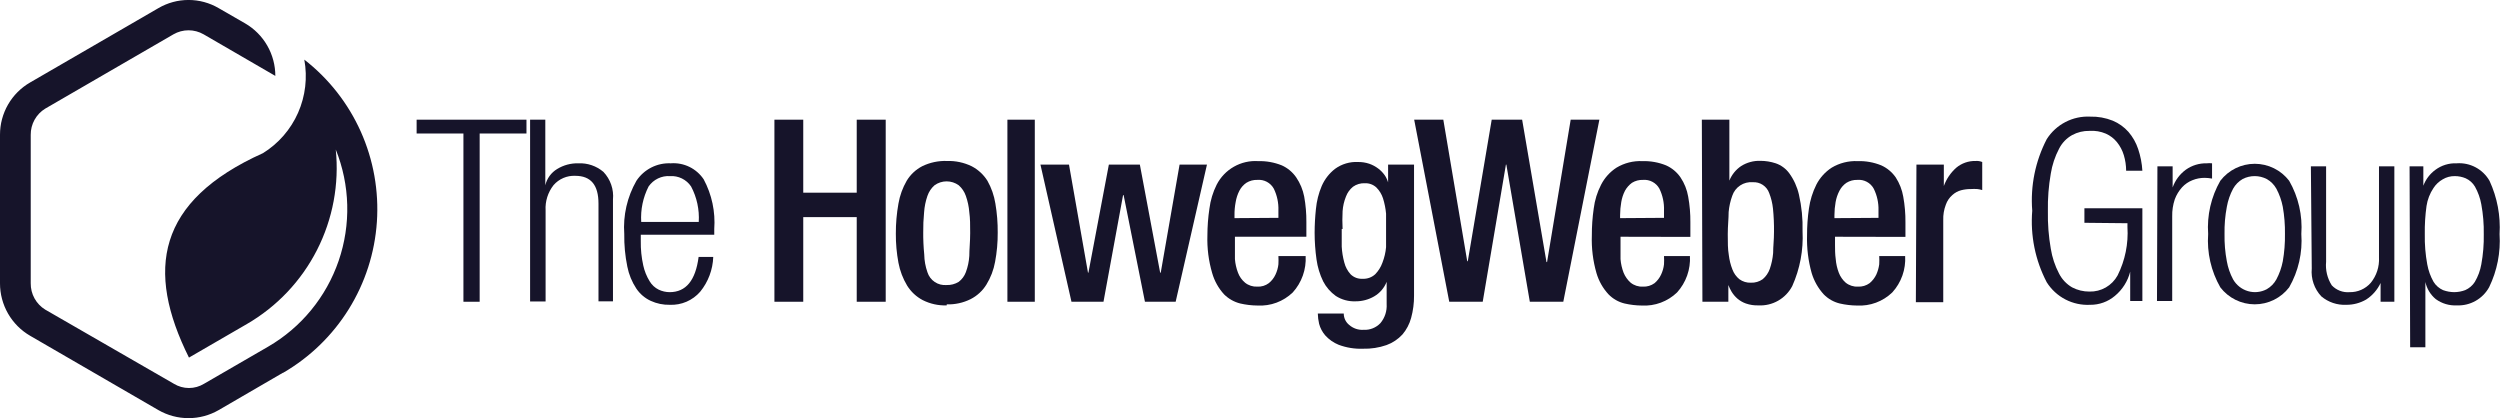 <?xml version="1.0" encoding="utf-8"?>
<svg width="293" height="49" viewBox="0 0 293 49" fill="none" xmlns="http://www.w3.org/2000/svg">
<path d="M33.135 43.7L25.628 48.063C24.553 48.682 23.335 49.007 22.096 49.007C20.856 49.007 19.638 48.682 18.563 48.063L3.533 39.353C2.457 38.73 1.564 37.833 0.943 36.753C0.323 35.673 -0.002 34.447 1.62315e-05 33.201V15.799C-0.003 14.555 0.323 13.332 0.943 12.254C1.564 11.177 2.457 10.283 3.533 9.664L18.563 0.954C19.635 0.327 20.854 -0.003 22.096 -0.003C23.337 -0.003 24.556 0.327 25.628 0.954L28.736 2.744C29.811 3.369 30.703 4.266 31.323 5.346C31.943 6.426 32.269 7.65 32.269 8.897L23.862 4.022C23.324 3.713 22.715 3.55 22.096 3.55C21.476 3.55 20.867 3.713 20.329 4.022L5.299 12.732C4.776 13.052 4.345 13.503 4.047 14.041C3.749 14.579 3.596 15.184 3.601 15.799V33.201C3.593 33.819 3.745 34.428 4.043 34.969C4.341 35.51 4.773 35.963 5.299 36.286L20.38 44.978C20.912 45.303 21.523 45.475 22.146 45.475C22.77 45.475 23.381 45.303 23.913 44.978L31.42 40.632C35.296 38.386 38.233 34.811 39.691 30.564C41.148 26.317 41.027 21.685 39.351 17.521C39.767 21.574 39.005 25.662 37.158 29.291C35.311 32.92 32.457 35.935 28.94 37.973L22.146 41.91C17.052 31.684 18.359 23.554 30.825 17.947C32.638 16.822 34.07 15.174 34.934 13.218C35.797 11.263 36.052 9.091 35.665 6.988C38.53 9.215 40.804 12.115 42.288 15.433C43.771 18.751 44.418 22.384 44.171 26.012C43.925 29.64 42.792 33.151 40.873 36.236C38.954 39.32 36.308 41.884 33.169 43.7" fill="#16142A"/>
<path d="M54.314 15.646H48.828V14.027H61.702V15.646H56.216V35.365H54.314V15.646Z" fill="#16142A"/>
<path d="M62.127 14.027H63.91V21.713C64.003 21.318 64.174 20.945 64.413 20.617C64.653 20.289 64.955 20.013 65.303 19.805C66.049 19.349 66.909 19.118 67.782 19.14C68.853 19.091 69.903 19.45 70.721 20.145C71.128 20.573 71.439 21.084 71.632 21.642C71.826 22.201 71.897 22.795 71.841 23.384V35.314H70.143V23.861C70.143 21.679 69.243 20.606 67.426 20.606C66.947 20.583 66.469 20.669 66.027 20.858C65.586 21.047 65.193 21.333 64.878 21.696C64.215 22.536 63.882 23.592 63.944 24.662V35.331H62.127V14.027Z" fill="#16142A"/>
<path d="M83.592 30.116C83.54 31.605 83.003 33.036 82.063 34.189C81.621 34.697 81.071 35.098 80.454 35.364C79.837 35.629 79.168 35.752 78.497 35.723C77.73 35.74 76.97 35.583 76.272 35.263C75.583 34.947 74.995 34.446 74.574 33.815C74.059 33.034 73.701 32.16 73.521 31.241C73.264 29.985 73.144 28.705 73.164 27.423C73.01 25.248 73.507 23.076 74.591 21.185C75.029 20.525 75.63 19.99 76.335 19.631C77.04 19.273 77.826 19.104 78.616 19.14C79.366 19.083 80.118 19.227 80.795 19.556C81.472 19.885 82.05 20.389 82.471 21.015C83.428 22.8 83.859 24.822 83.711 26.844V27.508H75.1V28.258C75.084 29.215 75.181 30.171 75.389 31.105C75.531 31.762 75.784 32.39 76.136 32.962C76.389 33.389 76.761 33.733 77.206 33.951C77.605 34.139 78.039 34.238 78.48 34.241C80.399 34.241 81.52 32.86 81.877 30.116H83.592ZM81.894 26.009C81.982 24.566 81.671 23.126 80.993 21.85C80.723 21.451 80.354 21.13 79.922 20.917C79.49 20.705 79.011 20.61 78.531 20.64C78.043 20.607 77.556 20.702 77.116 20.914C76.675 21.126 76.297 21.448 76.017 21.85C75.362 23.133 75.062 24.569 75.151 26.009H81.894Z" fill="#16142A"/>
<path d="M90.762 14.027H94.141V22.583H100.408V14.027H103.805V35.365H100.408V25.446H94.141V35.365H90.762V14.027Z" fill="#16142A"/>
<path d="M110.954 35.792C109.983 35.826 109.02 35.615 108.151 35.178C107.399 34.785 106.766 34.196 106.317 33.474C105.821 32.65 105.476 31.744 105.298 30.798C105.088 29.674 104.985 28.533 104.993 27.389C104.987 26.206 105.089 25.025 105.298 23.861C105.459 22.918 105.787 22.012 106.266 21.185C106.703 20.46 107.332 19.87 108.084 19.481C108.987 19.041 109.984 18.83 110.988 18.867C111.985 18.836 112.976 19.046 113.875 19.481C114.633 19.873 115.272 20.462 115.726 21.185C116.194 22.015 116.51 22.921 116.66 23.861C116.851 24.987 116.942 26.128 116.932 27.27C116.939 28.413 116.837 29.555 116.626 30.679C116.457 31.627 116.111 32.535 115.607 33.354C115.158 34.082 114.517 34.672 113.756 35.059C112.887 35.492 111.924 35.703 110.954 35.672V35.792ZM108.202 27.151C108.194 28.044 108.233 28.937 108.321 29.826C108.333 30.535 108.46 31.237 108.695 31.906C108.843 32.374 109.146 32.778 109.554 33.05C109.961 33.323 110.449 33.448 110.937 33.406C111.439 33.425 111.936 33.295 112.363 33.031C112.742 32.743 113.03 32.352 113.196 31.906C113.426 31.294 113.563 30.65 113.603 29.997C113.603 29.23 113.705 28.293 113.705 27.321C113.705 26.35 113.705 25.617 113.603 24.884C113.554 24.226 113.417 23.579 113.196 22.958C113.031 22.477 112.744 22.049 112.363 21.714C111.95 21.416 111.454 21.255 110.945 21.255C110.436 21.255 109.94 21.416 109.527 21.714C109.146 22.049 108.86 22.477 108.695 22.958C108.48 23.579 108.348 24.227 108.304 24.884C108.226 25.677 108.192 26.473 108.202 27.27" fill="#16142A"/>
<path d="M121.278 14.027H118.068V35.365H121.278V14.027Z" fill="#16142A"/>
<path d="M121.941 19.294H125.287L127.512 31.957H127.563L129.958 19.294H133.592L135.97 31.957H136.038L138.246 19.294H141.455L137.787 35.365H134.187L131.69 22.873H131.622L129.329 35.365H125.576L121.941 19.294Z" fill="#16142A"/>
<path d="M144.734 27.747V28.667C144.734 29.212 144.734 29.775 144.734 30.371C144.777 30.914 144.897 31.448 145.091 31.956C145.261 32.415 145.548 32.82 145.923 33.133C146.327 33.455 146.834 33.618 147.35 33.593C147.837 33.623 148.318 33.477 148.708 33.184C149.043 32.914 149.31 32.569 149.49 32.178C149.667 31.802 149.782 31.399 149.829 30.985C149.847 30.661 149.847 30.337 149.829 30.014H153.022C153.064 30.789 152.952 31.565 152.692 32.296C152.433 33.028 152.031 33.7 151.511 34.274C150.964 34.8 150.316 35.208 149.606 35.472C148.896 35.736 148.14 35.85 147.384 35.808C146.703 35.803 146.026 35.723 145.363 35.57C144.643 35.393 143.985 35.021 143.46 34.496C142.811 33.786 142.334 32.934 142.068 32.008C141.648 30.575 141.459 29.085 141.507 27.593C141.51 26.538 141.589 25.484 141.745 24.44C141.868 23.467 142.155 22.522 142.594 21.645C143.048 20.761 143.75 20.028 144.613 19.538C145.475 19.047 146.462 18.82 147.452 18.884C148.398 18.858 149.34 19.026 150.22 19.378C150.905 19.683 151.493 20.173 151.918 20.793C152.379 21.471 152.697 22.237 152.852 23.043C153.031 24.032 153.116 25.037 153.107 26.042V27.747H144.734ZM149.829 25.531V24.662C149.861 23.778 149.675 22.899 149.286 22.105C149.098 21.768 148.817 21.492 148.476 21.31C148.136 21.129 147.751 21.05 147.367 21.083C146.912 21.066 146.463 21.185 146.076 21.424C145.733 21.658 145.452 21.974 145.261 22.344C145.043 22.766 144.894 23.221 144.819 23.69C144.723 24.19 144.677 24.698 144.683 25.207V25.565L149.829 25.531Z" fill="#16142A"/>
<path d="M157.488 36.746C157.487 37.001 157.543 37.252 157.652 37.482C157.761 37.712 157.919 37.915 158.116 38.075C158.348 38.279 158.617 38.435 158.908 38.535C159.199 38.634 159.508 38.675 159.815 38.655C160.18 38.675 160.545 38.615 160.885 38.48C161.226 38.344 161.532 38.137 161.785 37.871C162.306 37.249 162.567 36.449 162.515 35.638V33.031C162.234 33.748 161.719 34.349 161.054 34.735C160.394 35.118 159.644 35.318 158.881 35.314C158.059 35.35 157.246 35.13 156.554 34.684C155.934 34.24 155.428 33.657 155.076 32.979C154.682 32.169 154.418 31.3 154.295 30.406C154.149 29.367 154.075 28.319 154.074 27.27C154.077 26.342 154.128 25.415 154.227 24.492C154.314 23.564 154.543 22.656 154.906 21.799C155.25 21.007 155.787 20.315 156.469 19.788C157.251 19.219 158.204 18.936 159.169 18.987C159.614 18.981 160.055 19.05 160.477 19.191C160.855 19.323 161.21 19.513 161.53 19.754C161.816 19.97 162.068 20.228 162.277 20.521C162.457 20.781 162.594 21.069 162.685 21.373V19.294H165.725V34.633C165.733 35.519 165.619 36.402 165.385 37.257C165.193 37.973 164.845 38.636 164.366 39.2C163.852 39.759 163.211 40.186 162.498 40.444C161.614 40.751 160.682 40.895 159.747 40.87C158.775 40.908 157.805 40.751 156.893 40.41C156.29 40.167 155.749 39.788 155.314 39.303C154.978 38.913 154.734 38.453 154.601 37.956C154.507 37.559 154.456 37.154 154.448 36.746H157.488ZM157.25 26.827C157.25 27.526 157.25 28.207 157.25 28.906C157.284 29.54 157.387 30.169 157.556 30.781C157.686 31.296 157.943 31.771 158.303 32.161C158.488 32.338 158.707 32.475 158.946 32.563C159.186 32.651 159.441 32.688 159.696 32.673C159.965 32.687 160.234 32.648 160.487 32.557C160.741 32.466 160.974 32.326 161.173 32.144C161.55 31.756 161.84 31.291 162.023 30.781C162.248 30.201 162.39 29.593 162.447 28.974C162.447 28.292 162.447 27.645 162.447 26.997C162.447 26.349 162.447 25.685 162.447 25.037C162.391 24.43 162.271 23.83 162.09 23.248C161.935 22.765 161.667 22.327 161.309 21.969C160.945 21.633 160.462 21.455 159.968 21.475C159.471 21.451 158.98 21.595 158.575 21.884C158.198 22.188 157.91 22.588 157.743 23.043C157.524 23.587 157.392 24.162 157.352 24.747C157.316 25.446 157.316 26.145 157.352 26.844" fill="#16142A"/>
<path d="M165.742 14.027H169.156L171.958 30.61H172.026L174.828 14.027H178.395L181.248 30.712H181.316L184.084 14.027H187.447L183.218 35.365H179.295L176.544 19.293H176.493L173.775 35.365H169.852L165.742 14.027Z" fill="#16142A"/>
<path d="M189.926 27.747V28.667C189.926 29.213 189.926 29.775 189.926 30.372C189.969 30.915 190.089 31.448 190.283 31.957C190.466 32.408 190.75 32.811 191.115 33.133C191.519 33.455 192.026 33.619 192.542 33.593C193.034 33.62 193.519 33.475 193.917 33.184C194.242 32.909 194.503 32.565 194.682 32.178C194.859 31.802 194.974 31.399 195.021 30.985C195.04 30.662 195.04 30.337 195.021 30.014H198.061C198.103 30.789 197.991 31.565 197.732 32.297C197.472 33.028 197.07 33.7 196.55 34.275C196.004 34.801 195.355 35.208 194.645 35.472C193.935 35.736 193.179 35.851 192.423 35.809C191.743 35.802 191.065 35.722 190.402 35.57C189.685 35.397 189.032 35.025 188.517 34.496C187.861 33.787 187.379 32.936 187.107 32.008C186.694 30.575 186.511 29.085 186.564 27.594C186.56 26.539 186.634 25.485 186.784 24.441C186.905 23.465 187.198 22.518 187.65 21.645C188.066 20.834 188.687 20.147 189.451 19.651C190.367 19.101 191.424 18.834 192.491 18.884C193.438 18.857 194.38 19.025 195.259 19.379C195.945 19.684 196.532 20.173 196.957 20.793C197.415 21.476 197.722 22.249 197.858 23.06C198.036 24.05 198.122 25.054 198.112 26.06V27.764L189.926 27.747ZM195.021 25.531V24.662C195.054 23.778 194.867 22.9 194.478 22.106C194.29 21.768 194.009 21.492 193.668 21.311C193.328 21.129 192.943 21.05 192.559 21.083C192.104 21.067 191.655 21.185 191.268 21.424C190.933 21.668 190.655 21.982 190.453 22.344C190.235 22.767 190.086 23.221 190.011 23.691C189.923 24.192 189.878 24.699 189.875 25.208V25.566L195.021 25.531Z" fill="#16142A"/>
<path d="M199.455 14.027H202.682V21.168C202.961 20.475 203.44 19.881 204.058 19.464C204.733 19.038 205.519 18.825 206.316 18.85C206.928 18.851 207.536 18.948 208.117 19.14C208.748 19.357 209.299 19.761 209.696 20.299C210.241 21.048 210.628 21.9 210.834 22.804C211.156 24.212 211.299 25.655 211.259 27.099C211.37 29.307 210.957 31.509 210.053 33.525C209.676 34.245 209.102 34.841 208.397 35.243C207.693 35.645 206.888 35.835 206.079 35.791C205.582 35.807 205.087 35.732 204.618 35.57C204.252 35.44 203.912 35.243 203.616 34.99C203.358 34.763 203.135 34.499 202.954 34.206C202.8 33.952 202.669 33.684 202.563 33.405V35.365H199.523L199.455 14.027ZM202.495 27.508C202.495 28.395 202.495 29.213 202.614 29.877C202.682 30.461 202.824 31.034 203.039 31.582C203.204 32.028 203.486 32.423 203.854 32.724C204.248 33.01 204.727 33.154 205.212 33.133C205.703 33.151 206.187 33.008 206.588 32.724C206.968 32.402 207.256 31.984 207.42 31.514C207.628 30.913 207.759 30.289 207.811 29.656C207.811 28.923 207.913 28.105 207.913 27.184C207.924 26.274 207.884 25.363 207.794 24.457C207.73 23.832 207.581 23.219 207.352 22.634C207.213 22.238 206.948 21.899 206.598 21.668C206.249 21.438 205.834 21.328 205.416 21.356C204.898 21.313 204.381 21.446 203.947 21.734C203.513 22.021 203.187 22.446 203.022 22.941C202.798 23.556 202.655 24.197 202.597 24.849C202.597 25.616 202.495 26.469 202.495 27.423" fill="#16142A"/>
<path d="M215.064 27.747V28.668C215.064 29.213 215.064 29.775 215.148 30.372C215.191 30.915 215.311 31.448 215.505 31.957C215.676 32.41 215.956 32.815 216.32 33.133C216.724 33.455 217.232 33.619 217.747 33.593C218.239 33.62 218.725 33.475 219.123 33.184C219.452 32.909 219.719 32.566 219.904 32.178C220.074 31.799 220.188 31.397 220.244 30.985C220.263 30.662 220.263 30.337 220.244 30.014H223.284C223.329 30.79 223.219 31.567 222.959 32.298C222.7 33.03 222.296 33.703 221.772 34.275C221.226 34.801 220.577 35.209 219.867 35.472C219.158 35.736 218.401 35.851 217.645 35.809C216.965 35.802 216.287 35.722 215.624 35.57C214.908 35.397 214.254 35.025 213.739 34.496C213.089 33.783 212.608 32.933 212.329 32.008C211.925 30.573 211.742 29.084 211.786 27.594C211.783 26.539 211.856 25.485 212.007 24.441C212.143 23.468 212.435 22.524 212.873 21.646C213.289 20.834 213.909 20.147 214.673 19.651C215.59 19.103 216.647 18.836 217.713 18.884C218.66 18.854 219.603 19.022 220.481 19.379C221.165 19.686 221.753 20.175 222.18 20.793C222.625 21.481 222.925 22.252 223.063 23.06C223.241 24.05 223.327 25.054 223.318 26.06V27.764L215.064 27.747ZM220.159 25.532V24.662C220.186 23.777 219.993 22.898 219.598 22.106C219.412 21.767 219.131 21.489 218.79 21.308C218.449 21.126 218.063 21.048 217.679 21.083C217.23 21.069 216.787 21.188 216.405 21.424C216.062 21.659 215.782 21.975 215.59 22.344C215.367 22.766 215.212 23.22 215.132 23.691C215.043 24.192 214.998 24.699 214.996 25.208V25.566L220.159 25.532Z" fill="#16142A"/>
<path d="M224.607 19.293H227.817V21.799C228.116 20.98 228.612 20.248 229.26 19.668C229.896 19.131 230.706 18.846 231.536 18.867C231.802 18.845 232.07 18.886 232.317 18.987V22.276C232.134 22.222 231.947 22.182 231.757 22.157C231.497 22.139 231.236 22.139 230.976 22.157C230.598 22.154 230.221 22.2 229.855 22.293C229.47 22.394 229.114 22.587 228.819 22.855C228.471 23.157 228.207 23.545 228.055 23.98C227.831 24.561 227.727 25.182 227.749 25.804V35.416H224.539L224.607 19.293Z" fill="#16142A"/>
<path d="M244.293 26.111V24.407H251.086V35.28H249.659V31.837C249.378 32.955 248.747 33.953 247.859 34.684C247.051 35.364 246.027 35.733 244.972 35.723C243.965 35.777 242.963 35.561 242.067 35.096C241.172 34.632 240.416 33.937 239.877 33.082C238.53 30.505 237.941 27.596 238.179 24.696C237.95 21.797 238.538 18.891 239.877 16.311C240.418 15.459 241.175 14.765 242.07 14.301C242.965 13.837 243.966 13.619 244.972 13.669C245.878 13.646 246.78 13.808 247.621 14.146C248.323 14.441 248.949 14.889 249.456 15.459C249.962 16.048 250.349 16.731 250.593 17.47C250.87 18.291 251.035 19.145 251.086 20.009H249.184C249.182 19.391 249.09 18.777 248.912 18.186C248.747 17.633 248.475 17.118 248.114 16.669C247.764 16.234 247.316 15.889 246.806 15.663C246.201 15.405 245.543 15.294 244.887 15.339C244.177 15.325 243.474 15.495 242.849 15.834C242.191 16.203 241.659 16.761 241.32 17.436C240.841 18.347 240.514 19.332 240.352 20.35C240.099 21.802 239.985 23.274 240.013 24.747C239.985 26.221 240.099 27.693 240.352 29.145C240.514 30.163 240.841 31.147 241.32 32.059C241.663 32.736 242.194 33.298 242.849 33.678C243.477 34.009 244.177 34.179 244.887 34.172C245.556 34.191 246.218 34.024 246.799 33.69C247.38 33.356 247.858 32.869 248.182 32.281C249.062 30.525 249.46 28.566 249.337 26.605V26.162L244.293 26.111Z" fill="#16142A"/>
<path d="M252.85 19.498H254.633V21.969C254.928 21.136 255.467 20.411 256.179 19.89C256.892 19.382 257.75 19.119 258.624 19.14C258.833 19.116 259.044 19.116 259.253 19.14V20.93C258.967 20.876 258.677 20.847 258.386 20.844C257.898 20.841 257.413 20.933 256.96 21.117C256.494 21.298 256.076 21.584 255.737 21.952C255.369 22.36 255.081 22.834 254.888 23.35C254.67 23.997 254.567 24.678 254.582 25.361V35.28H252.799L252.85 19.498Z" fill="#16142A"/>
<path d="M258.796 27.423C258.642 25.247 259.139 23.076 260.222 21.185C260.698 20.566 261.309 20.065 262.009 19.72C262.708 19.375 263.477 19.196 264.256 19.196C265.035 19.196 265.804 19.375 266.503 19.72C267.202 20.065 267.813 20.566 268.289 21.185C269.373 23.076 269.87 25.247 269.716 27.423C269.872 29.604 269.375 31.782 268.289 33.678C267.813 34.297 267.202 34.798 266.503 35.143C265.804 35.488 265.035 35.667 264.256 35.667C263.477 35.667 262.708 35.488 262.009 35.143C261.309 34.798 260.698 34.297 260.222 33.678C259.136 31.782 258.64 29.604 258.796 27.423ZM260.715 27.423C260.694 28.498 260.785 29.571 260.986 30.627C261.117 31.366 261.363 32.079 261.717 32.74C262.096 33.408 262.719 33.903 263.454 34.119C264.189 34.335 264.979 34.256 265.657 33.899C266.136 33.626 266.53 33.225 266.795 32.74C267.147 32.077 267.399 31.365 267.542 30.627C267.728 29.57 267.814 28.497 267.797 27.423C267.813 26.355 267.728 25.288 267.542 24.236C267.399 23.498 267.147 22.786 266.795 22.122C266.53 21.642 266.135 21.247 265.657 20.98C265.221 20.756 264.738 20.639 264.247 20.639C263.757 20.639 263.274 20.756 262.838 20.98C262.368 21.253 261.981 21.647 261.717 22.122C261.363 22.784 261.117 23.497 260.986 24.236C260.785 25.286 260.694 26.354 260.715 27.423Z" fill="#16142A"/>
<path d="M270.836 19.498H272.619V30.679C272.527 31.647 272.76 32.619 273.282 33.44C273.548 33.722 273.874 33.94 274.235 34.079C274.597 34.218 274.985 34.273 275.371 34.241C275.838 34.251 276.302 34.159 276.731 33.97C277.159 33.782 277.541 33.502 277.85 33.15C278.533 32.312 278.878 31.248 278.818 30.167V19.498H280.618V35.365H279.005V33.167C278.633 33.962 278.044 34.636 277.307 35.11C276.605 35.516 275.807 35.728 274.997 35.723C273.928 35.777 272.879 35.424 272.059 34.735C271.653 34.303 271.343 33.789 271.15 33.228C270.957 32.667 270.884 32.071 270.938 31.48L270.836 19.498Z" fill="#16142A"/>
<path d="M282.402 19.498H284.016V21.765C284.295 21.021 284.785 20.375 285.425 19.907C286.145 19.371 287.027 19.101 287.922 19.14C288.693 19.083 289.464 19.247 290.147 19.612C290.829 19.977 291.394 20.528 291.777 21.202C292.677 23.152 293.079 25.296 292.949 27.44C293.086 29.585 292.665 31.729 291.726 33.661C291.355 34.334 290.803 34.89 290.134 35.266C289.465 35.643 288.705 35.825 287.939 35.791C287.059 35.837 286.19 35.578 285.476 35.059C284.854 34.546 284.423 33.837 284.254 33.047V40.7H282.47L282.402 19.498ZM291.098 27.44C291.118 26.269 291.021 25.098 290.809 23.946C290.678 23.216 290.425 22.513 290.062 21.867C289.808 21.438 289.428 21.099 288.975 20.895C288.572 20.726 288.139 20.639 287.701 20.64C287.206 20.633 286.718 20.762 286.292 21.015C285.852 21.262 285.479 21.613 285.205 22.037C284.781 22.667 284.503 23.383 284.389 24.134C284.237 25.229 284.168 26.334 284.186 27.44C284.163 28.628 284.26 29.816 284.474 30.985C284.605 31.71 284.858 32.407 285.222 33.047C285.488 33.468 285.872 33.8 286.326 34.002C286.75 34.158 287.198 34.239 287.65 34.24C288.085 34.236 288.516 34.155 288.924 34.002C289.383 33.801 289.773 33.469 290.045 33.047C290.422 32.412 290.681 31.713 290.809 30.985C291.024 29.816 291.121 28.628 291.098 27.44Z" fill="#16142A"/>
</svg>
